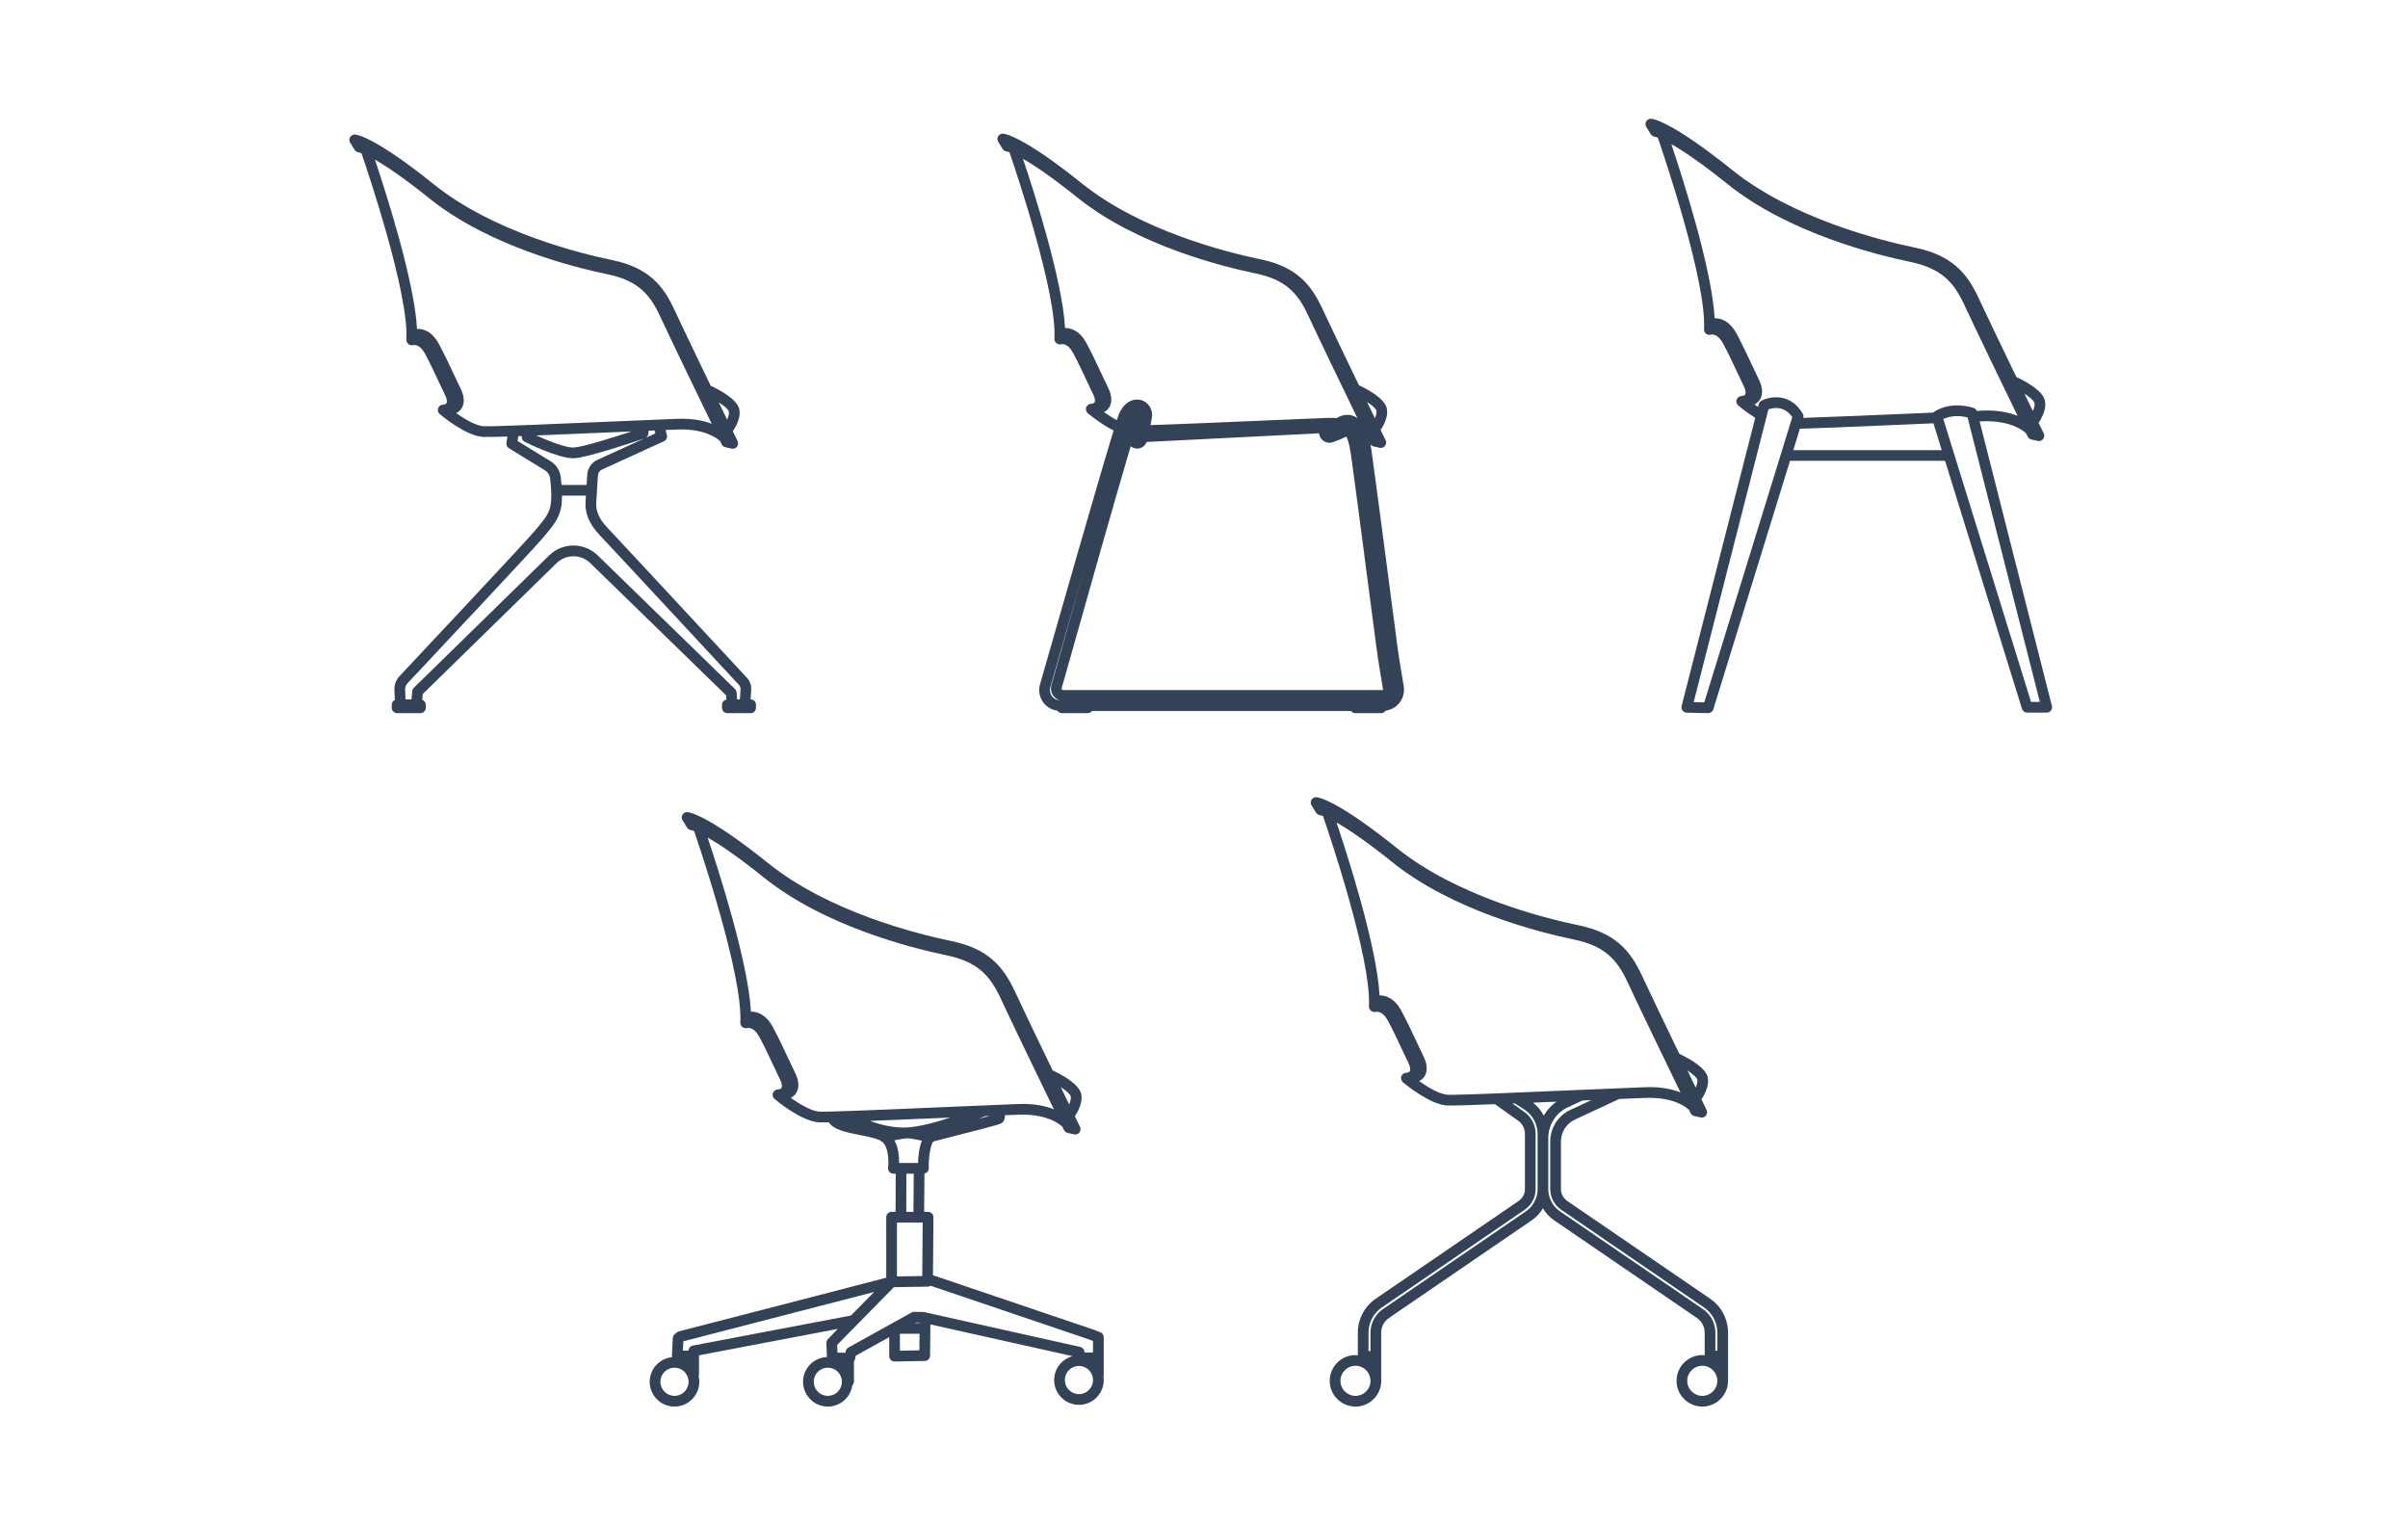 <?xml version="1.0" encoding="UTF-8"?>
<svg xmlns="http://www.w3.org/2000/svg" version="1.1" viewBox="0 0 450 285">
  <defs>
    <style>
      .cls-1 {
        fill: #334256;
      }
    </style>
  </defs>
  <g>
    <g id="Outlines">
      <g>
        <path class="cls-1" d="M205.618,248.926l-1.348-.518-29.92-10.136.083-10.063v-.782c0-.553-.447-1-1-1h-.732l.06-7.168c.194-.04.378-.118.519-.262.188-.193.291-.454.284-.724-.064-2.542.469-4.883.95-5.018.599-.167,2.114-.552,3.887-1.001,8.516-2.16,8.614-2.245,8.908-2.498.408-.353.506-.879.484-1.379,1.117-.045,2.041-.082,2.704-.104,5.552-.17,7.846,2.092,7.861,2.107.046.049.106.073.16.111.192.396.308.631.317.65.133.272.383.471.68.537l1.196.269c.072.017.146.024.219.024.302,0,.593-.137.784-.38.238-.302.283-.713.114-1.059-.017-.036-.375-.77-.958-1.969.668-1.021,1.512-2.674,1.183-4.155-.426-1.916-3.777-3.68-5.335-4.406-2.55-5.273-5.429-11.26-7.053-14.751-2.151-4.625-4.986-7.995-11.833-9.411-6.536-1.352-22.955-5.47-34.208-14.506-11.419-9.17-14.826-9.572-15.177-9.588-.398-.037-.719.172-.907.492-.188.32-.184.717.012,1.032l.847,1.371c.158.256.462.432.76.47.027.003.203.035.549.157,1.174,3.414,9.122,26.895,8.64,35.809-.017.318.136.622.383.824.024.02.057.021.083.039.075.05.155.083.241.112.05.016.093.039.145.048.141.025.287.027.433-.011.126-.028,1.245-.258,2.28,1.667.958,1.781,1.866,3.725,2.668,5.439.437.934.833,1.78,1.173,2.464.415.833.419,1.378.285,1.61-.131.227-.507.282-.72.295-.123.007-.237.043-.346.092-.033.015-.061.033-.092.051-.073.042-.139.093-.198.152-.026.025-.051.048-.074.076-.062.076-.112.161-.15.255-.007.017-.019.031-.024.048,0,.004-.004.006-.005.01-.038.113-.048.229-.044.344,0,.011-.005.021-.004.031.001.023.014.042.017.065.011.085.031.166.063.246.014.035.027.068.045.101.04.074.09.139.148.202.021.022.036.046.058.066.008.007.013.017.021.024.519.437,5.152,4.271,8.426,4.381.321.009.912.004,1.72-.014.901,1.406,3.318,1.891,5.861,2.395,1.375.273,2.798.556,3.694.959.026.012.047.03.073.043.113.125.247.228.406.282,1.45,1.305,1.058,4.756,1.054,4.794-.037.285.051.573.24.789s.464.341.751.341h.428l-.023,7.128h-.744c-.553,0-1,.447-1,1v11.315c-4.232,1.116-26.536,6.874-38.734,10.02-.129.034-.251.093-.357.174l-.401.307c-.233.179-.376.45-.392.744l-.171,3.334c-.004.093.021.181.042.27-2.345.227-4.191,2.186-4.191,4.589,0,2.555,2.079,4.634,4.634,4.634s4.634-2.079,4.634-4.634c0-.36-.051-.707-.129-1.043.045-.114.074-.237.074-.367v-3.38s.003-.008.003-.013l.006-.143,25.928-4.933-1.862,1.927c-.182.194-.278.453-.269.719l.095,2.617c-2.471.095-4.457,2.122-4.457,4.616,0,2.555,2.079,4.634,4.634,4.634,2.317,0,4.225-1.715,4.563-3.939.19-.182.312-.435.312-.72v-3.775c.091-.118.166-.249.197-.402l.137-.666,6.261-3.472v3.556c0,.269.108.525.3.714.187.184.438.286.7.286h.019l5.629-.106c.541-.011.976-.448.981-.989l.065-5.834,26.574,5.929c-1.979.527-3.449,2.318-3.449,4.461,0,2.555,2.079,4.634,4.634,4.634s4.634-2.079,4.634-4.634c0-.234-.035-.458-.069-.683.04-.108.069-.221.069-.343v-6.97c0-.414-.255-.785-.641-.934ZM168.021,217.299c.018-1.119-.111-2.85-.868-4.242,1.014-.197,2.027-.372,2.417-.379h.024c.449,0,1.627.219,2.685.448-.533,1.292-.684,2.983-.715,4.173h-3.543ZM169.224,210.673c-2.356.079-4.783-.555-6.673-1.234,4.524-.175,10.011-.409,15.046-.626-2.783.909-6.027,1.788-8.374,1.86ZM172.348,238.419l-4.731.075v-10.066h4.814l-.083,9.991ZM182.868,209.047c.667-.262,1.099-.442,1.175-.474.023-.01.038-.029.06-.041.282-.012.558-.024.828-.035-.571.157-1.282.346-2.062.55ZM200.099,204.844c.093.417-.059.968-.302,1.516-.471-.968-1.001-2.061-1.571-3.237,1.008.652,1.78,1.303,1.873,1.722ZM153.224,207.713c-1.518-.051-3.781-1.4-5.45-2.578.448-.23.813-.557,1.06-.982.391-.675.665-1.863-.244-3.689-.357-.718-.772-1.606-1.229-2.585-.874-1.869-1.865-3.988-2.924-5.957-1.367-2.54-3.112-2.921-4.106-2.899-.498-9.193-6.004-26.312-8.095-32.532,2.099,1.188,5.443,3.395,10.571,7.512,11.267,9.049,27.586,13.149,34.08,14.492,5.893,1.219,8.169,3.873,10.111,8.046,2.315,4.976,7.239,15.145,9.95,20.724-1.504-.595-3.643-1.09-6.519-.989-2.045.068-6.521.262-11.697.485-7.989.347-18.343.789-23.122.918-.081-.007-.161-.023-.244-.01-.017.003-.03.014-.047.018-1.007.026-1.738.036-2.094.025ZM170.76,219.299l-.059,7.128h-1.34l.023-7.128h1.375ZM126.046,260.813c-1.452,0-2.634-1.182-2.634-2.634s1.182-2.634,2.634-2.634,2.634,1.182,2.634,2.634-1.182,2.634-2.634,2.634ZM129.478,251.418c-.454.086-.789.472-.812.932l-1.053.011.09-1.743c7.54-1.944,27.459-7.084,35.65-9.217l-4.326,4.396-29.549,5.621ZM154.702,260.813c-1.452,0-2.634-1.182-2.634-2.634s1.182-2.634,2.634-2.634,2.634,1.182,2.634,2.634-1.182,2.634-2.634,2.634ZM158.539,251.786c-.255.141-.436.387-.494.673l-.062.302-1.486-.027-.052-1.443,10.599-10.787,6.313-.1s.002,0,.003,0c.003,0,.007.002.01.002.072,0,.144-.008.214-.022.05-.011.089-.04.136-.057.011-.005.022-.009.033-.014.057-.024.12-.038.169-.071l29.667,10.05.669.257v2.154l-1.59-.002-.008-.126c-.031-.441-.349-.811-.78-.906l-29.188-6.512c-.066-.016-.135-.023-.203-.024l-1.637-.023c-.164-.018-.347.04-.5.126l-11.814,6.553ZM171.811,252.307l-3.64.068v-3.175h3.675l-.035,3.106ZM170.929,247.201l.162-.09.779.011v.079h-.941ZM201.625,260.489c-1.452,0-2.634-1.182-2.634-2.634s1.182-2.634,2.634-2.634,2.634,1.182,2.634,2.634-1.182,2.634-2.634,2.634Z"></path>
        <path class="cls-1" d="M383.454,131.902l-13.507-53.156c.226-.013.43-.025.646-.033,5.551-.177,7.846,2.093,7.861,2.107.046.049.106.073.16.111.192.396.308.631.317.65.133.272.383.471.68.537l1.196.269c.072.017.146.024.219.024.302,0,.593-.137.784-.38.238-.302.283-.713.114-1.059-.017-.036-.375-.77-.958-1.969.668-1.021,1.513-2.674,1.184-4.154-.426-1.916-3.778-3.681-5.337-4.407-2.55-5.273-5.428-11.26-7.053-14.751-2.151-4.625-4.987-7.995-11.833-9.41-6.537-1.353-22.958-5.474-34.208-14.506-11.418-9.17-14.826-9.573-15.177-9.589-.364-.021-.72.173-.907.492s-.184.717.012,1.032l.847,1.371c.158.256.462.432.76.47.027.003.203.035.549.157,1.175,3.415,9.122,26.897,8.64,35.81-.006.113.014.222.044.328.003.013,0,.025.004.038.004.012.014.02.018.031.041.108.096.21.171.3.012.014.025.024.038.037.037.039.072.08.115.113.041.031.086.052.129.076.016.009.03.02.047.027.102.049.21.079.323.091.023.002.046.002.069.003.118.004.237-.004.353-.042.012-.003,1.181-.321,2.253,1.674.959,1.782,1.867,3.726,2.669,5.44.436.934.832,1.78,1.172,2.464.415.833.419,1.378.285,1.61-.131.226-.507.281-.72.294-.123.007-.237.043-.345.092-.033.015-.062.033-.093.051-.073.042-.138.093-.198.152-.025.025-.05.048-.073.075-.064.078-.116.165-.154.261-.006.015-.016.026-.021.041-.001.004-.004.006-.005.01-.038.113-.048.229-.044.345,0,.011-.005.02-.004.031.001.023.014.042.017.065.011.084.031.165.063.244.014.036.027.069.046.103.039.072.088.137.145.198.021.023.039.05.062.071.007.007.012.016.02.022.063.054,1.431,1.2,3.182,2.304l-13.75,53.842c-.075.295-.012.608.172.852.185.242.469.389.773.396l3.991.092h.023c.438,0,.826-.285.955-.705l14.335-46.445h28.978l14.374,46.342c.13.419.517.704.955.704h3.668c.309,0,.6-.143.789-.386.189-.244.256-.562.18-.86ZM380.197,75.284c.093.417-.06.968-.302,1.516-.471-.968-1.001-2.062-1.571-3.238,1.009.652,1.781,1.304,1.874,1.723ZM327.871,75.574c.449-.23.814-.558,1.059-.982.391-.675.665-1.862-.243-3.689-.359-.721-.775-1.612-1.235-2.595-.873-1.866-1.862-3.982-2.919-5.946-1.367-2.542-3.112-2.922-4.106-2.9-.498-9.193-6.004-26.312-8.095-32.532,2.099,1.188,5.443,3.395,10.571,7.513,11.266,9.046,27.586,13.148,34.081,14.492,5.892,1.219,8.169,3.873,10.111,8.046,2.314,4.974,7.236,15.138,9.947,20.719-1.507-.598-3.646-1.094-6.517-.984-.239.008-.462.021-.713.036-.12.007-.249.015-.387.022-.109-.248-.312-.447-.572-.54-.166-.059-4.121-1.437-7.439.734-.054.035-.093.083-.138.127l-2.545.11c-7.516.324-16.709.721-21.748.876.076-.262.044-.542-.093-.779-2.281-3.926-6.051-3.296-7.726-2.414-.251.132-.434.363-.503.638l-.128.502c-.231-.154-.453-.306-.661-.454ZM318.488,131.235l-1.979-.045,13.968-54.697c.853-.312,2.943-.765,4.457,1.455l-16.446,53.287ZM335.128,84.102l1.235-4.002c4.872-.138,14.582-.557,22.454-.897l2.499-.108,1.553,5.008h-27.74ZM379.554,131.148l-16.397-52.865c1.742-.804,3.656-.51,4.532-.303l13.51,53.168h-1.645Z"></path>
        <path class="cls-1" d="M135.746,130.719c-.464.086-.822.474-.822.964v.569c0,.553.447,1,1,1h4.353c.553,0,1-.447,1-1v-.569c0-.553-.447-1-1-1h-.004l.112-1.773c.053-.849-.232-1.655-.804-2.271l-.607-.653c-15.876-17.107-24.442-26.32-25.462-27.384-1.509-1.575-2.193-3.1-2.093-4.662l.324-5.132c.028-.463.312-.872.736-1.067l11.598-5.296c.445-.202.678-.697.551-1.169l-.25-.931c1.017-.041,1.879-.075,2.495-.096.518-.017,1.025,0,1.523.025,4.214.254,6.003,2.007,6.018,2.02.045.048.103.071.154.107.186.382.297.609.306.628.133.272.383.471.679.537l1.164.262c.073.017.146.024.22.024.302,0,.592-.137.784-.38.238-.302.283-.713.114-1.059-.016-.034-.345-.708-.885-1.819.659-.991,1.534-2.654,1.204-4.14-.428-1.926-3.864-3.692-5.329-4.365-2.476-5.12-5.262-10.916-6.837-14.301-2.099-4.512-4.865-7.799-11.544-9.181-6.365-1.316-22.354-5.328-33.31-14.124-11.129-8.938-14.455-9.33-14.798-9.346-.383-.026-.72.173-.907.492-.188.32-.184.717.012,1.032l.825,1.336c.157.256.461.431.759.47.026.003.192.033.519.147,1.158,3.366,8.878,26.191,8.409,34.858-.017.318.136.621.383.823.246.201.59.27.901.188.114-.029,1.19-.25,2.191,1.61.931,1.73,1.813,3.619,2.593,5.286.428.913.815,1.742,1.148,2.411.399.803.405,1.324.278,1.544-.122.21-.479.262-.681.274-.408.024-.76.295-.889.684-.129.388-.008.814.304,1.078.506.427,5.025,4.168,8.223,4.274.389.013,1.184.002,2.281-.026.007,0,.013.004.021.004h.026c.604-.016,1.312-.037,2.094-.062l-.177,1.191c-.059.396.125.79.466,1l6.743,4.139c.524.321.868.856.944,1.467.138,1.104.285,2.728.2,4.189-.126,2.16-1.051,3.256-2.731,5.246l-.399.475c-1.735,2.066-21.285,22.892-25.188,27.046-.673.719-1.02,1.658-.975,2.647l.083,1.82c-.339.16-.578.499-.578.899v.569c0,.553.447,1,1,1h4.353c.553,0,1-.447,1-1v-.569c0-.436-.282-.796-.67-.934l.107-1.071,24.991-24.439c1.775-1.733,4.558-1.738,6.335-.007l25.362,24.686.056.802ZM122.475,80.977l-1.795.819c.282-.167.474-.456.494-.791l.033-.529c.381-.016.763-.032,1.121-.047l.147.548ZM115.548,80.72c.85-.037,1.669-.072,2.472-.107-3.512,1.16-9.185,2.934-10.818,3.009-1.469.063-4.847-1.294-6.973-2.259,4.713-.186,10.379-.43,15.319-.644ZM136.198,76.888c.092.415-.067.968-.316,1.514-.466-.958-.993-2.044-1.56-3.215,1.008.645,1.785,1.291,1.876,1.701ZM90.469,79.65c-1.451-.049-3.605-1.321-5.221-2.453.45-.227.817-.55,1.063-.975.383-.663.653-1.83-.237-3.62-.352-.704-.759-1.577-1.209-2.538-.849-1.814-1.81-3.871-2.837-5.781-1.371-2.55-3.133-2.876-4.095-2.834-.492-8.933-5.812-25.501-7.863-31.608,2.046,1.164,5.286,3.307,10.234,7.28,10.98,8.818,26.88,12.812,33.207,14.121,5.729,1.186,7.942,3.766,9.831,7.823,2.246,4.827,7.013,14.671,9.66,20.12-1.059-.413-2.432-.77-4.151-.897-.004,0-.007-.003-.01-.003-.198-.014-.403-.019-.606-.027-.487-.02-.989-.027-1.528-.007-1.985.067-6.323.254-11.343.472-5.259.228-11.565.497-16.547.688-.019-.003-.033-.015-.052-.017-.141-.016-.276-.003-.403.034-3.979.151-7.037.247-7.893.223ZM96.722,82.395l.135-.903c.213-.008.433-.016.653-.024l-.008.066c-.05.42.17.825.548,1.014.646.32,6.275,3.077,9.066,3.077.061,0,.119,0,.177-.004,2.553-.118,11.715-3.221,13.108-3.697l-8.754,3.998c-1.099.502-1.827,1.561-1.901,2.761l-.122,1.928h-4.69c-.043-.546-.095-1.066-.148-1.497-.151-1.217-.838-2.283-1.883-2.925l-6.18-3.793ZM102.595,103.809l-25.251,24.693c-.168.164-.272.382-.296.615l-.156,1.565h-1.103l-.083-1.811c-.021-.445.135-.867.435-1.188,5.49-5.845,23.537-25.075,25.261-27.13l.396-.469c1.763-2.088,3.037-3.596,3.2-6.422.02-.347.024-.702.023-1.055h4.478l-.076,1.201c-.136,2.122.754,4.199,2.646,6.174.695.726,5.674,6.062,25.439,27.36l.606.653c.195.211.293.49.274.787l-.12,1.897h-.519l-.089-1.285c-.018-.245-.124-.476-.301-.647l-25.637-24.952c-2.562-2.494-6.572-2.49-9.128.011Z"></path>
        <path class="cls-1" d="M187.368,27.839c.158.256.462.431.759.47.026.003.192.033.519.147,1.158,3.366,8.878,26.192,8.409,34.859-.017.318.136.621.383.823.023.019.055.021.079.037.077.052.16.087.248.117.048.015.089.038.139.045.142.025.289.028.435-.011.117-.03,1.19-.25,2.191,1.611.234.435.465.879.691,1.328.681,1.346,1.327,2.727,1.914,3.982.316.678.611,1.308.878,1.861.089.184.175.359.257.525.399.803.406,1.324.278,1.544-.121.21-.478.262-.68.274-.123.007-.237.043-.345.092-.033.015-.061.033-.091.051-.073.042-.139.093-.199.152-.025.025-.051.048-.073.076-.062.076-.112.161-.15.255-.007.017-.019.03-.024.048,0,.003-.004.006-.005.01-.038.113-.048.229-.044.344,0,.011-.005.021-.004.031.001.023.014.042.017.065.011.084.031.166.063.245.014.035.028.069.046.102.039.072.088.137.145.198.021.023.039.05.062.071.007.007.012.016.02.022.104.088,2.379,1.996,4.817,3.228-2.749,8.979-10.247,35.164-13.745,47.418-.34,1.191-.107,2.44.638,3.428.641.85,1.579,1.365,2.618,1.503.179.271.471.461.82.461h4.863c.323,0,.597-.163.78-.4h48.396c.183.237.457.4.78.4h4.864c.35,0,.643-.19.821-.462.971-.137,1.866-.604,2.505-1.363.76-.903,1.08-2.089.878-3.252-.375-2.166-.89-5.253-1.21-7.656-.175-1.292-.575-4.36-1.078-8.212l-.213-1.627c-1.27-9.699-3.009-22.981-3.53-26.57-.055-.381-.118-.735-.183-1.08.141.181.323.326.551.377l1.165.262c.072.017.146.024.219.024.302,0,.593-.137.784-.38.238-.302.283-.713.114-1.059-.017-.034-.363-.745-.927-1.905.652-.999,1.469-2.608,1.149-4.054-.417-1.875-3.679-3.596-5.204-4.307-2.483-5.134-5.285-10.961-6.866-14.359-2.099-4.512-4.865-7.801-11.544-9.182-6.365-1.316-22.354-5.327-33.311-14.125-11.13-8.938-14.456-9.329-14.799-9.345-.386-.039-.721.173-.907.493-.188.319-.184.717.012,1.031l.825,1.335ZM196.591,130.084c-.363-.481-.477-1.092-.31-1.674,2.419-8.474,4.59-16.05,6.476-22.592-2.728,9.598-5.319,18.805-6.273,22.197-.196.7-.059,1.433.379,2.011.305.403.722.687,1.191.824-.582-.024-1.111-.301-1.463-.767ZM256.522,115.61c.33,2.521.584,4.466.713,5.43.356,2.663.879,5.695,1.231,7.858-.018.021-.05.046-.106.046h-59.646c-.142,0-.223-.078-.258-.125-.041-.054-.082-.143-.048-.262,5.105-18.157,10.42-36.851,12.891-45.183.526.428,1.231.557,1.857.332.522-.186.916-.585,1.133-1.125l32.219-1.62c.014.154.041.309.094.462.175.495.532.892,1.007,1.118.472.224,1,.25,1.479.079.16-.056,1.465-.515,2.508-1.043.211.388.561,1.262.825,3.091.539,3.722,2.424,18.133,3.672,27.67l.428,3.271ZM257.209,76.73c.086.389-.048.899-.27,1.411-.442-.909-.937-1.928-1.467-3.024.94.614,1.65,1.221,1.737,1.613ZM234.617,51.083c5.73,1.186,7.943,3.767,9.831,7.823,2.127,4.571,6.514,13.639,9.221,19.217-.144-.1-.289-.197-.446-.274-.998-.492-2.175-.436-3.221.153-.072.04-.153.082-.237.124-.634-.043-1.287-.057-1.954-.033-1.985.067-6.321.254-11.34.472-7.436.321-16.519.714-21.486.866.113-.502.219-.987.286-1.432.226-1.458-.644-2.854-2.023-3.247-1.245-.354-3.09.14-4.173,2.691-.069.163-.197.537-.365,1.058-.864-.46-1.691-.997-2.388-1.489.421-.226.762-.543.996-.948.384-.663.654-1.829-.236-3.62-.351-.703-.758-1.573-1.206-2.533-.85-1.815-1.812-3.874-2.841-5.786-1.325-2.466-3.019-2.853-3.999-2.838-.493-8.934-5.812-25.5-7.863-31.606,2.046,1.164,5.286,3.307,10.234,7.281,10.983,8.819,26.882,12.813,33.208,14.121Z"></path>
        <path class="cls-1" d="M319.568,242.644l-26.692-18.255c-.733-.502-1.172-1.332-1.172-2.222v-8.903c0-1.736,1.017-3.331,2.59-4.063l8.303-3.866c2.194-.093,3.967-.165,5.049-.202,5.515-.173,7.792,2.077,7.807,2.092.046.049.106.073.159.111.191.392.305.625.314.644.133.272.383.471.679.537l1.188.268c.073.017.146.024.22.024.302,0,.592-.137.784-.38.238-.301.283-.713.114-1.059-.017-.035-.372-.764-.951-1.954.664-1.015,1.502-2.657,1.175-4.129-.425-1.906-3.753-3.659-5.304-4.382-2.533-5.239-5.393-11.187-7.007-14.655-2.138-4.597-4.957-7.947-11.763-9.354-6.494-1.343-22.808-5.437-33.987-14.412-11.347-9.113-14.735-9.513-15.084-9.528-.4-.019-.72.173-.907.492-.188.32-.184.717.012,1.032l.842,1.362c.158.256.462.431.76.47.027.003.2.035.542.154,1.17,3.403,9.062,26.724,8.583,35.576-.017.318.136.622.383.824.022.019.054.021.078.037.079.053.163.088.253.118.046.015.087.036.135.044.142.025.289.028.435-.011.125-.029,1.23-.259,2.258,1.652.953,1.771,1.856,3.704,2.654,5.409.433.926.825,1.766,1.163,2.444.411.825.415,1.364.283,1.594-.129.223-.5.277-.711.29-.123.007-.236.043-.344.092-.034.015-.063.034-.094.053-.071.042-.136.091-.194.149-.027.026-.053.05-.077.08-.061.075-.109.159-.147.25-.007.019-.02.033-.026.052,0,.003-.003.006-.004.009-.038.113-.048.229-.044.344,0,.011-.005.021-.004.032.001.023.014.043.017.066.011.083.031.164.062.242.015.036.028.071.047.105.038.07.087.133.142.194.023.025.041.052.065.074.007.007.012.016.02.022.514.434,5.12,4.245,8.374,4.354.957.028,4.382-.081,8.83-.251l4.165,2.966c.897.571,1.434,1.546,1.434,2.607v10.29c0,.886-.438,1.715-1.172,2.217l-26.691,18.254c-2.107,1.436-3.366,3.818-3.366,6.372v4.216c-.146-.013-.286-.044-.436-.044-2.654,0-4.813,2.159-4.813,4.813s2.159,4.812,4.813,4.812,4.813-2.159,4.813-4.812c0-.043-.012-.083-.013-.125v-8.86c0-1.108.546-2.143,1.461-2.767l26.695-18.255c.861-.589,1.557-1.356,2.074-2.226.517.87,1.212,1.637,2.073,2.226l26.696,18.256c.914.623,1.459,1.656,1.459,2.766v4.217c-.149-.014-.294-.045-.447-.045-2.654,0-4.813,2.159-4.813,4.813s2.159,4.812,4.813,4.812,4.812-2.159,4.812-4.812v-8.985c0-2.554-1.258-4.936-3.364-6.371ZM317.182,201.721c.091.41-.057.951-.294,1.49-.463-.954-.985-2.028-1.545-3.185.992.643,1.748,1.283,1.839,1.694ZM270.611,204.562c-1.504-.051-3.745-1.385-5.402-2.553.443-.229.803-.554,1.046-.975.389-.672.662-1.854-.242-3.672-.357-.717-.771-1.604-1.229-2.583-.866-1.853-1.849-3.953-2.897-5.904-1.356-2.521-3.089-2.904-4.081-2.884-.497-9.13-5.957-26.113-8.038-32.304,2.086,1.182,5.405,3.373,10.489,7.456,11.196,8.99,27.412,13.065,33.865,14.4,5.853,1.21,8.114,3.847,10.043,7.991,2.298,4.941,7.186,15.033,9.88,20.58-1.498-.591-3.621-1.081-6.467-.979-2.036.068-6.501.261-11.659.484-9.85.424-23.318,1.001-25.308.942ZM288.491,208.437c-.485-.93-1.167-1.751-2.014-2.414,1.449-.06,2.923-.123,4.391-.185-.977.692-1.782,1.58-2.377,2.599ZM253.308,260.813c-1.552,0-2.813-1.262-2.813-2.812s1.262-2.813,2.813-2.813c1.509,0,2.733,1.195,2.801,2.688v.125c0,.015.008.027.008.042-.023,1.531-1.271,2.771-2.809,2.771ZM287.339,222.173c0,1.669-.823,3.228-2.202,4.171l-26.694,18.254c-1.461.995-2.333,2.647-2.333,4.418v3.424l-.365.02v-3.444c0-1.892.932-3.656,2.494-4.721l26.692-18.255c1.279-.874,2.043-2.32,2.043-3.867v-10.29c0-1.749-.882-3.354-2.316-4.266l-2.016-1.437c.139-.005.277-.011.417-.017l1.753,1.115c1.583,1.008,2.528,2.729,2.528,4.604v10.29ZM318.236,244.598l-26.695-18.255c-1.379-.943-2.202-2.504-2.202-4.174v-9.552c0-2.45,1.436-4.699,3.658-5.729l2.635-1.222c.019-.009.03-.025.047-.035.108-.005.218-.009.327-.014.465-.02.922-.04,1.375-.06l-3.931,1.83c-2.275,1.059-3.746,3.365-3.746,5.876v8.903c0,1.551.764,2.998,2.043,3.872l26.693,18.256c1.561,1.063,2.492,2.828,2.492,4.72v3.37h-.365v-3.37c0-1.771-.872-3.423-2.331-4.417ZM318.12,260.813c-1.552,0-2.813-1.262-2.813-2.812s1.262-2.813,2.813-2.813,2.812,1.262,2.812,2.813-1.262,2.812-2.812,2.812Z"></path>
      </g>
    </g>
  </g>
</svg>
